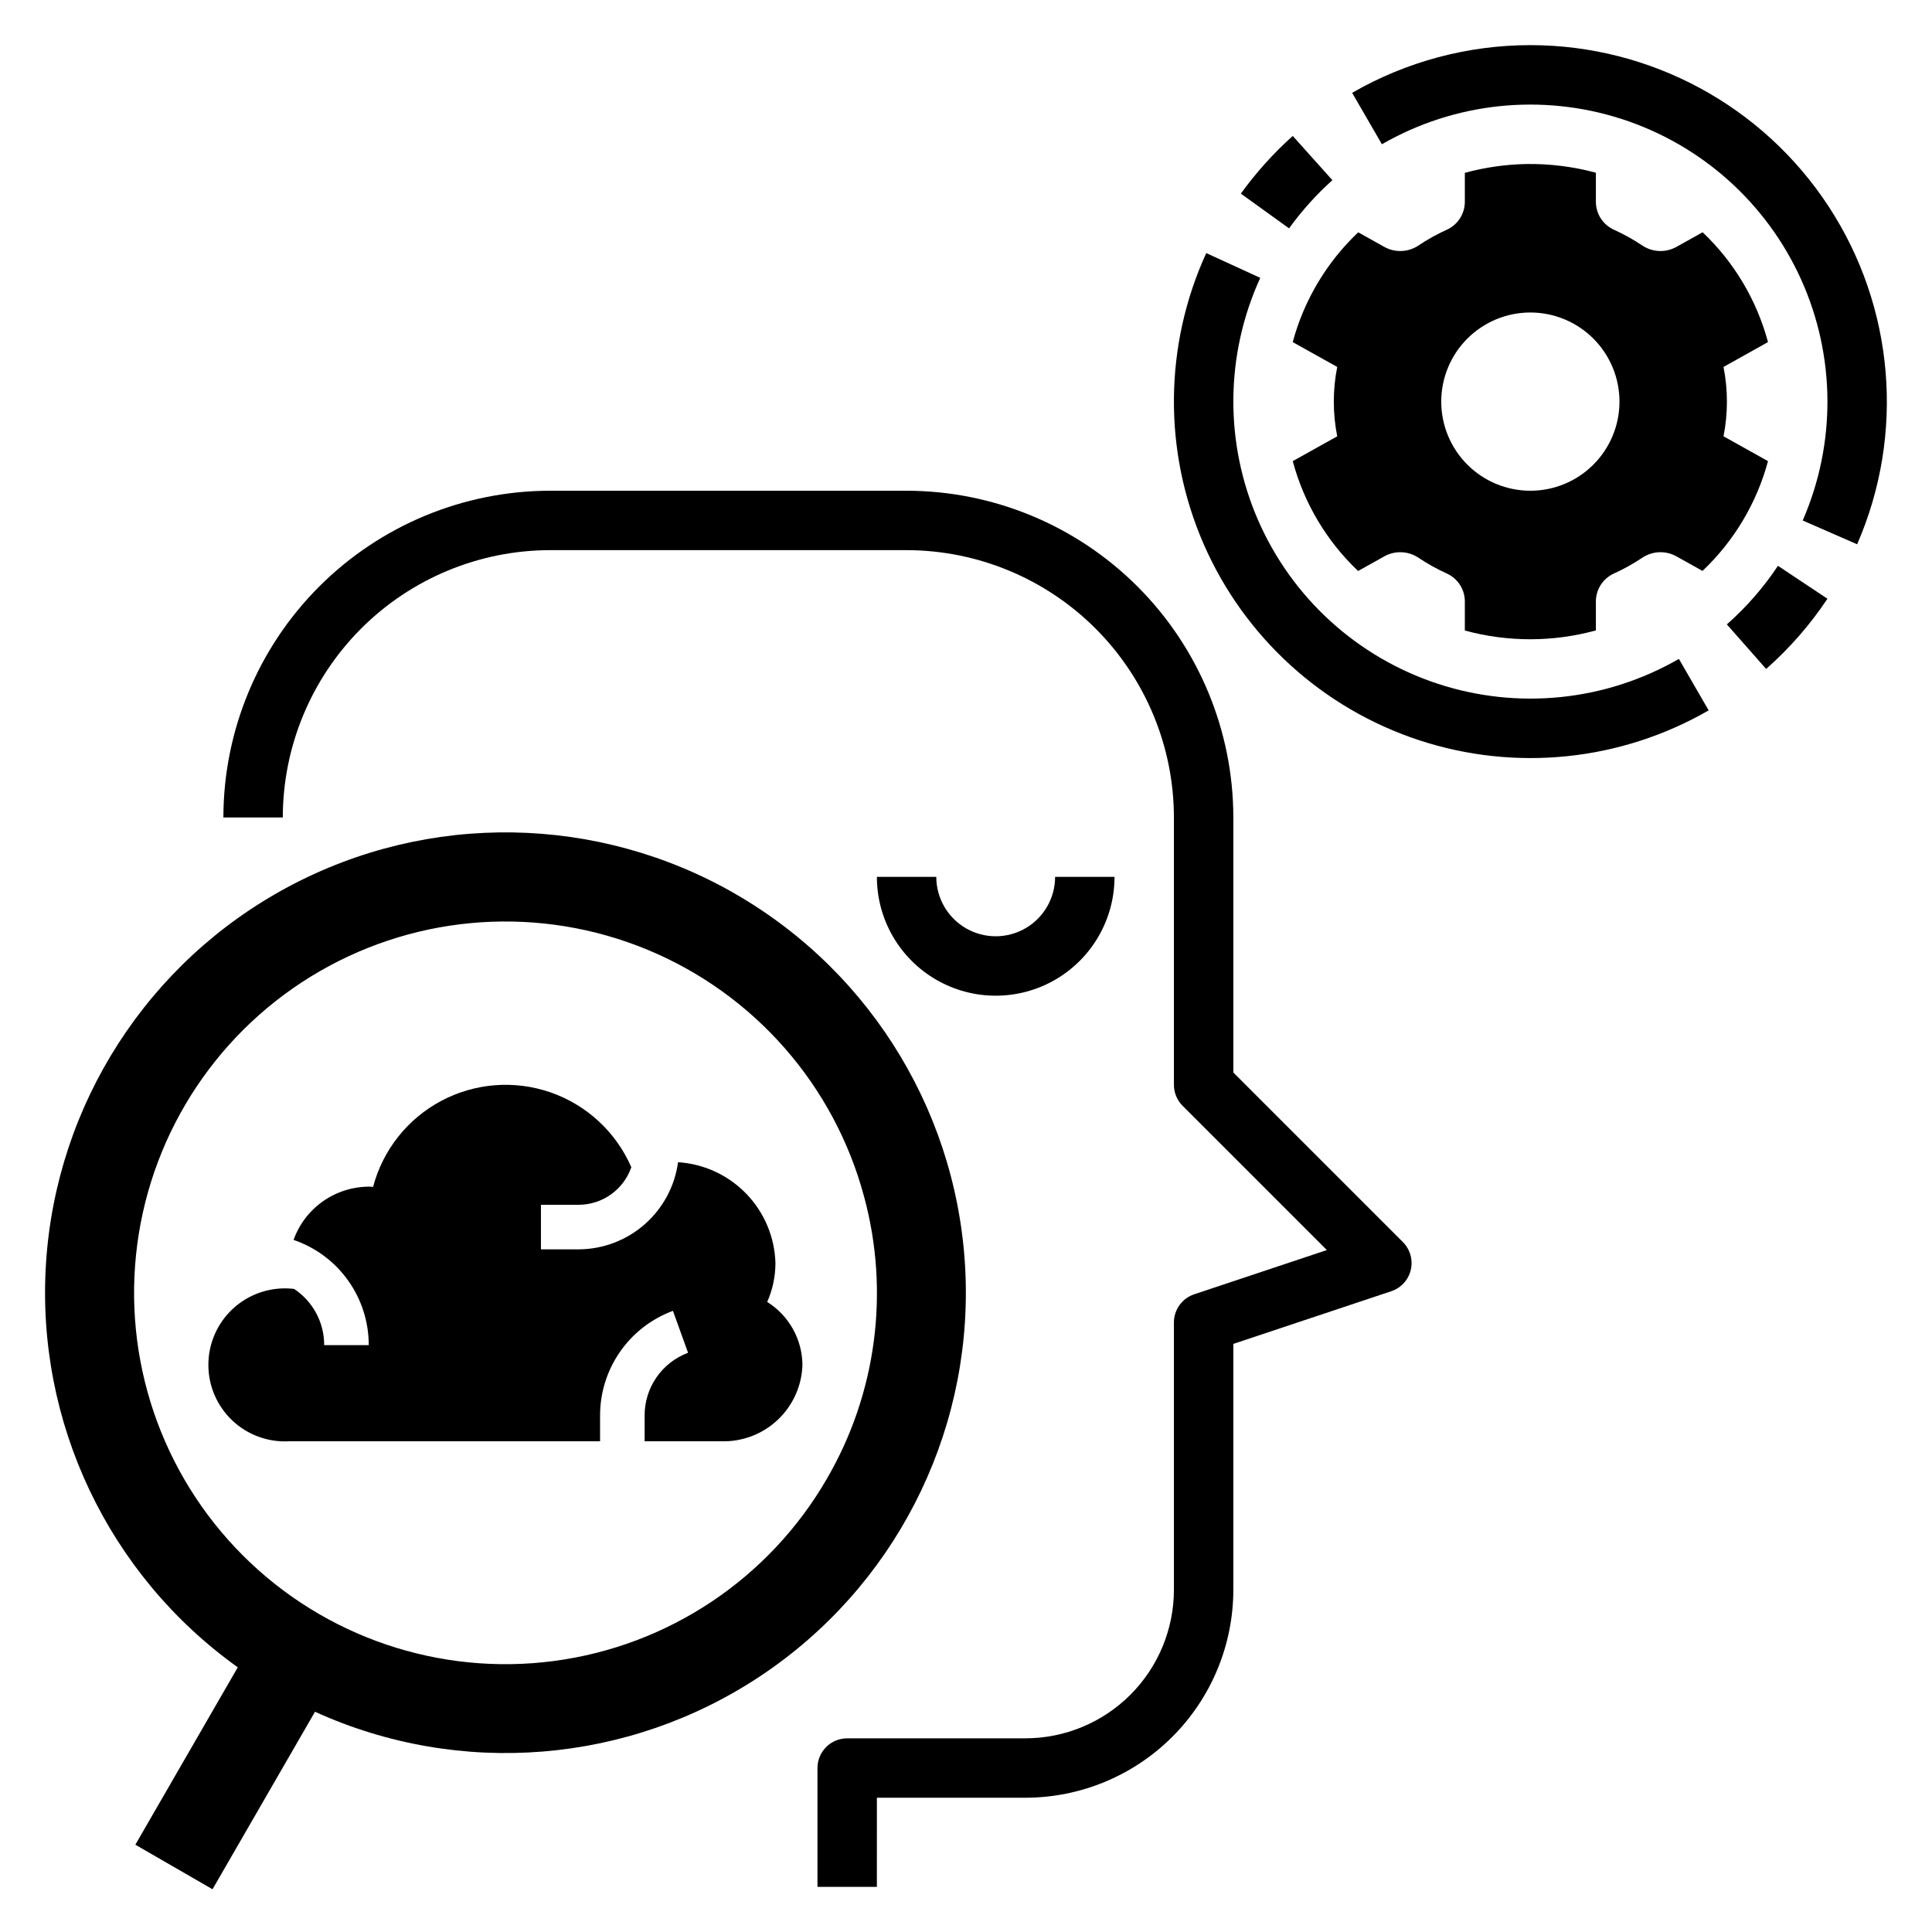 <?xml version="1.0" encoding="UTF-8"?>
<!-- Uploaded to: SVG Find, www.svgrepo.com, Generator: SVG Find Mixer Tools -->
<svg fill="#000000" width="800px" height="800px" version="1.1" viewBox="144 144 512 512" xmlns="http://www.w3.org/2000/svg">
 <g>
  <path d="m470.85 428.23v-67.59c-0.027-22.957-9.16-44.965-25.391-61.199-16.234-16.234-38.246-25.367-61.203-25.391h-94.465c-22.957 0.023-44.965 9.156-61.199 25.391s-25.367 38.242-25.391 61.199h15.742c0.02-18.781 7.492-36.789 20.773-50.074 13.281-13.281 31.293-20.75 50.074-20.773h94.465c18.785 0.023 36.793 7.492 50.074 20.773 13.281 13.285 20.754 31.293 20.773 50.074v70.852c0 2.086 0.832 4.09 2.309 5.562l38.223 38.223-35.148 11.723c-3.215 1.07-5.383 4.078-5.383 7.465v70.852c-0.012 10.434-4.16 20.438-11.539 27.816s-17.383 11.531-27.82 11.543h-47.23c-2.09 0-4.094 0.828-5.57 2.305-1.477 1.477-2.305 3.477-2.305 5.566v31.488h15.742l0.004-23.617h39.359c14.609-0.016 28.613-5.828 38.945-16.156 10.332-10.332 16.141-24.336 16.16-38.945v-65.176l41.852-13.953c2.586-0.859 4.547-3.004 5.172-5.656 0.625-2.656-0.168-5.445-2.098-7.375z"/>
  <path d="m439.36 376.38h-15.746c0 5.625-3 10.82-7.871 13.633-4.871 2.812-10.871 2.812-15.742 0s-7.875-8.008-7.875-13.633h-15.742c0 11.25 6 21.645 15.742 27.27s21.746 5.625 31.488 0c9.742-5.625 15.746-16.02 15.746-27.27z"/>
  <path d="m338.96 380.94c-36.531-21.098-81.371-21.824-118.57-1.926-37.199 19.898-61.473 57.605-64.195 99.703-2.723 42.098 16.496 82.613 50.82 107.14l-27.145 47.008 20.449 11.809 27.16-47.043v0.004c38.398 17.461 83.09 13.848 118.18-9.559 35.09-23.402 55.602-63.273 54.238-105.43-1.367-42.156-24.414-80.617-60.945-101.7zm24.215 154.87c-15.293 26.496-42.043 44.375-72.375 48.371-30.336 4-60.801-6.34-82.438-27.973-21.637-21.633-31.98-52.098-27.988-82.43 3.992-30.336 21.863-57.09 48.359-72.387 26.496-15.301 58.602-17.402 86.867-5.695 28.266 11.707 49.48 35.898 57.398 65.449 6.824 25.203 3.289 52.086-9.824 74.664z"/>
  <path d="m472.84 195.31 12.777 9.211c3.356-4.656 7.203-8.938 11.48-12.77l-10.504-11.73c-5.117 4.59-9.73 9.715-13.754 15.289z"/>
  <path d="m463.67 211.07c-11.191 24.449-11.434 52.512-0.672 77.152 10.766 24.641 31.52 43.531 57.059 51.938 25.543 8.406 53.457 5.531 76.754-7.902l-7.887-13.637-0.004-0.004c-19.41 11.188-42.664 13.578-63.945 6.57-21.281-7.004-38.57-22.742-47.539-43.27-8.969-20.531-8.77-43.91 0.547-64.281z"/>
  <path d="m628.29 302.67-13.113-8.719h-0.004c-3.816 5.742-8.367 10.961-13.539 15.52l10.41 11.809c6.203-5.469 11.664-11.727 16.246-18.609z"/>
  <path d="m549.57 155.96c-16.582 0-32.875 4.356-47.238 12.641l7.887 13.629c19.27-11.102 42.336-13.539 63.5-6.707 21.168 6.828 38.457 22.289 47.602 42.559 9.148 20.273 9.297 43.469 0.414 63.855l14.422 6.305c12.738-29.211 9.898-62.871-7.555-89.535-17.449-26.66-47.164-42.734-79.031-42.746z"/>
  <path d="m548.73 187.46c-5.586 0.09-11.141 0.875-16.531 2.34v7.59c0.031 3.191-1.805 6.102-4.695 7.449-2.699 1.219-5.289 2.66-7.746 4.316-2.727 1.746-6.203 1.828-9.012 0.211l-6.801-3.801c-8.359 7.914-14.367 17.98-17.359 29.094l11.793 6.586c-1.207 6.066-1.207 12.312 0 18.379l-11.789 6.582c2.977 11.117 8.973 21.191 17.32 29.113l6.836-3.816v-0.004c2.809-1.617 6.285-1.535 9.016 0.211 2.453 1.656 5.043 3.098 7.742 4.316 2.891 1.348 4.727 4.258 4.695 7.449v7.621c11.371 3.094 23.363 3.086 34.727-0.031v-7.59c-0.031-3.191 1.805-6.102 4.695-7.449 2.699-1.219 5.289-2.66 7.746-4.316 2.727-1.746 6.203-1.828 9.012-0.211l6.801 3.801c8.359-7.91 14.367-17.98 17.359-29.094l-11.793-6.586v0.004c1.207-6.066 1.207-12.312 0-18.379l11.789-6.586c-2.977-11.117-8.973-21.191-17.32-29.109l-6.836 3.816c-2.809 1.617-6.285 1.535-9.012-0.211-2.457-1.656-5.047-3.098-7.746-4.316-2.891-1.348-4.727-4.258-4.695-7.445v-7.625c-5.93-1.598-12.055-2.375-18.195-2.309zm24.449 62.973c0 6.266-2.488 12.27-6.918 16.699-4.43 4.43-10.434 6.918-16.699 6.918-6.262 0-12.27-2.488-16.699-6.918-4.43-4.43-6.918-10.434-6.918-16.699 0-6.262 2.488-12.27 6.918-16.699 4.43-4.43 10.438-6.918 16.699-6.918 6.266 0 12.27 2.488 16.699 6.918 4.43 4.43 6.918 10.438 6.918 16.699z"/>
  <path d="m349.5 478.72c-0.195-6.871-2.949-13.418-7.727-18.363-4.773-4.941-11.223-7.922-18.082-8.359-0.867 6.356-3.992 12.184-8.805 16.426-4.812 4.238-10.988 6.606-17.402 6.668h-10.129v-11.809h10.129c3.047-0.035 6.012-1.008 8.484-2.789s4.34-4.281 5.336-7.164c-4.035-9.285-11.766-16.465-21.328-19.809-9.559-3.34-20.082-2.539-29.023 2.211-8.945 4.754-15.5 13.023-18.086 22.812-0.242-0.008-0.469-0.066-0.715-0.066h0.004c-4.441-0.066-8.793 1.262-12.441 3.789-3.652 2.531-6.418 6.137-7.918 10.32 5.82 1.984 10.871 5.738 14.441 10.742 3.574 5 5.488 10.996 5.481 17.145h-11.809c0.02-5.984-2.973-11.578-7.957-14.887-0.426-0.035-0.832-0.121-1.266-0.121-5.578-0.328-11.039 1.66-15.105 5.488-4.062 3.832-6.363 9.172-6.363 14.754 0 5.586 2.301 10.922 6.363 14.754 4.066 3.832 9.527 5.816 15.105 5.488h82.336v-6.738 0.004c-0.023-6.059 1.82-11.98 5.273-16.957 3.457-4.977 8.355-8.77 14.039-10.871l4.004 11.109h0.004c-3.402 1.27-6.332 3.555-8.391 6.547-2.059 2.988-3.148 6.539-3.121 10.172v6.734h20.359-0.004c5.531 0.16 10.898-1.883 14.922-5.68 4.027-3.793 6.379-9.031 6.547-14.562-0.062-6.789-3.582-13.078-9.34-16.684 1.438-3.246 2.18-6.758 2.184-10.305z"/>
 </g>
</svg>